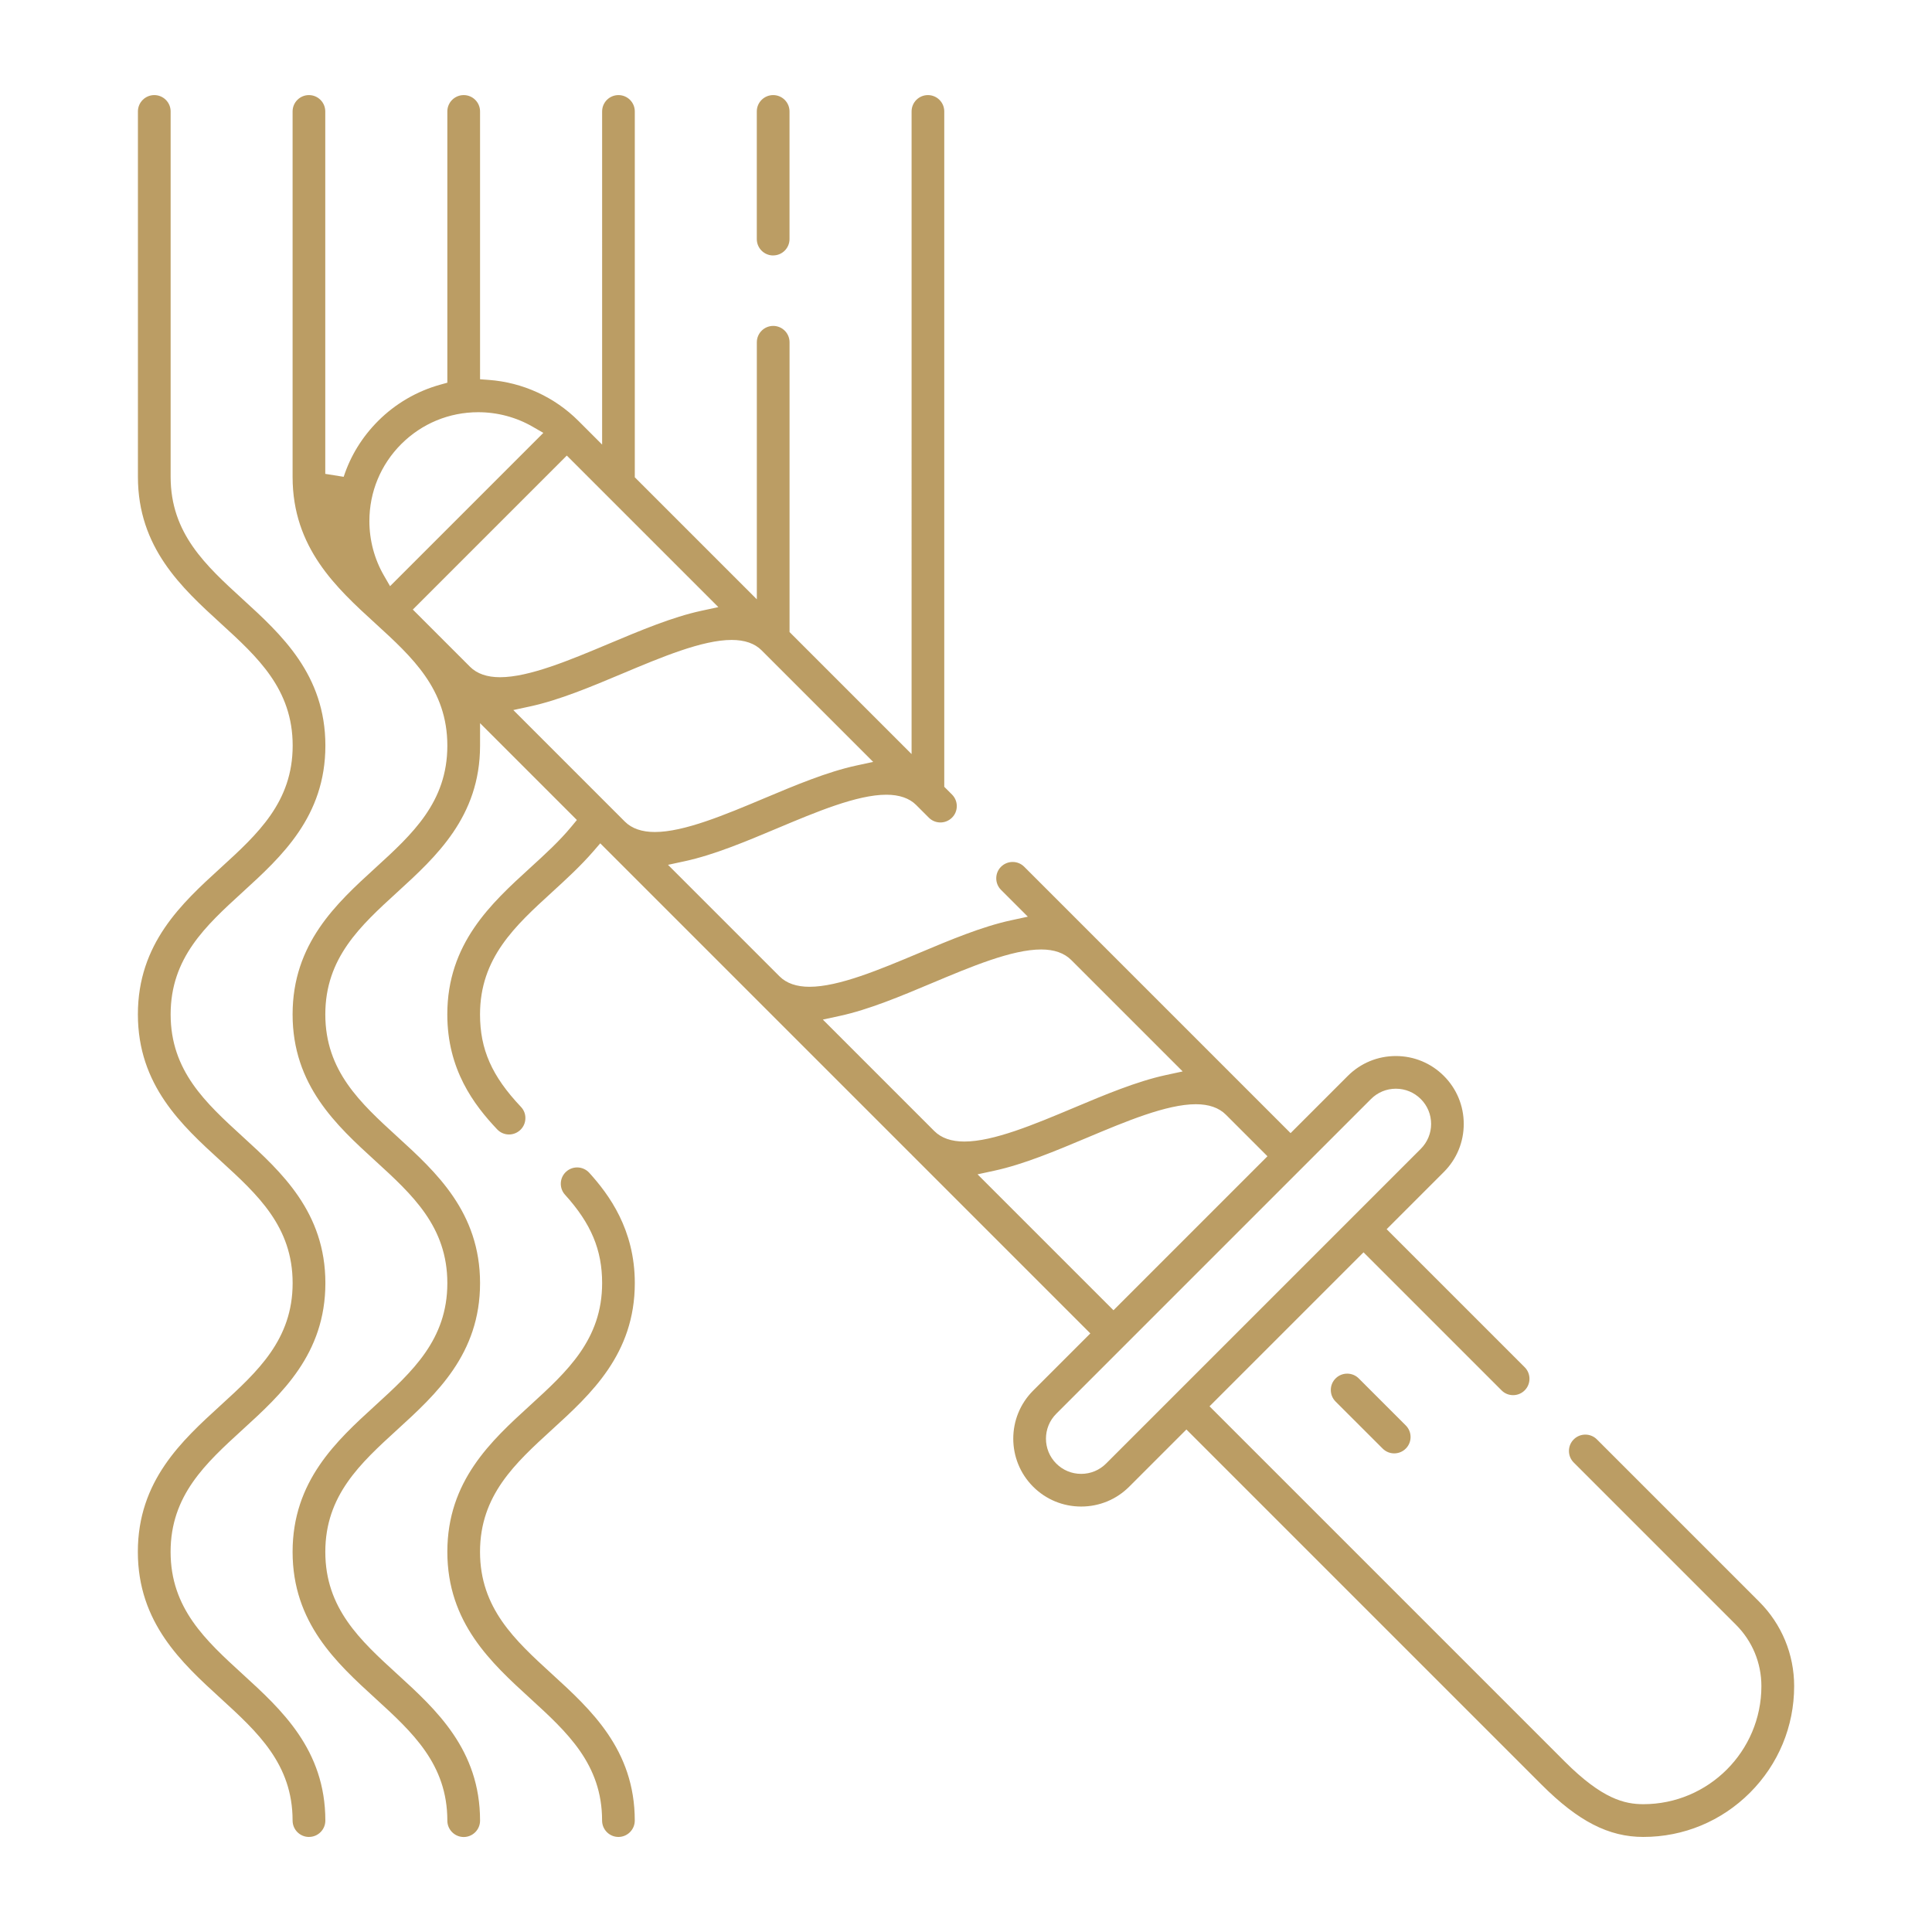 <?xml version="1.0" encoding="UTF-8"?>
<svg id="Layer_1" data-name="Layer 1" xmlns="http://www.w3.org/2000/svg" width="512" height="512" viewBox="0 0 512 512">
  <defs>
    <style>
      .cls-1 {
        fill: #bb9d64;
        stroke-width: 0px;
      }
    </style>
  </defs>
  <path class="cls-1" d="M435.52,486.81c-9.2,0-17.26-4.14-26.96-13.83l-94.15-94.15-15.16,15.16c-3.39,3.39-7.92,5.26-12.73,5.26s-9.34-1.87-12.73-5.26c-7.02-7.02-7.02-18.44,0-25.46l15.16-15.16-47.37-47.37-.14-.17-.12-.09-82.25-82.25-1.76,2.04c-3.39,3.93-7.26,7.47-11,10.89-9.82,8.97-19.1,17.44-19.1,32.41,0,9.27,3.14,16.37,10.84,24.5.8.84,1.22,1.94,1.18,3.1-.03,1.16-.51,2.23-1.35,3.03-.81.76-1.87,1.19-2.98,1.19-1.2,0-2.32-.48-3.15-1.36-6.15-6.5-13.21-15.83-13.21-30.46,0-18.79,11.64-29.43,21.92-38.81,4-3.65,7.78-7.1,10.97-10.96l1.45-1.75-25.66-25.66v6.02c-.03,18.76-11.66,29.38-21.92,38.75-9.82,8.97-19.09,17.44-19.09,32.41s9.28,23.44,19.09,32.41c10.27,9.38,21.92,20.02,21.92,38.81s-11.64,29.43-21.92,38.81c-9.82,8.97-19.09,17.44-19.09,32.41s9.27,23.44,19.09,32.41c10.28,9.38,21.92,20.02,21.92,38.81,0,2.39-1.94,4.34-4.33,4.34s-4.34-1.95-4.34-4.34c0-14.97-9.27-23.44-19.09-32.41-10.27-9.38-21.92-20.02-21.92-38.81s11.64-29.43,21.92-38.81c9.82-8.97,19.09-17.44,19.09-32.41s-9.27-23.44-19.09-32.41c-10.27-9.38-21.92-20.02-21.92-38.81s11.64-29.43,21.92-38.81c9.82-8.97,19.09-17.44,19.09-32.41s-9.27-23.44-19.09-32.41c-10.28-9.38-21.92-20.02-21.92-38.81V29.53c0-2.39,1.94-4.33,4.33-4.33s4.33,1.94,4.33,4.33v96.05l4.88.78c1.83-5.6,4.91-10.58,9.13-14.81,4.58-4.58,10.28-7.9,16.5-9.62l1.84-.51V29.53c0-2.39,1.95-4.33,4.34-4.33s4.33,1.94,4.33,4.33v70.98l2.32.17c8.97.66,17.41,4.52,23.76,10.87l6.27,6.27V29.53c0-2.39,1.94-4.33,4.33-4.33s4.33,1.94,4.33,4.33v96.96l32.34,32.34v-68.12c0-2.39,1.95-4.34,4.34-4.34s4.33,1.94,4.33,4.34v76.79l32.34,32.34V29.53c0-2.39,1.94-4.33,4.33-4.33s4.33,1.94,4.33,4.33v178.98l2.05,2.05c.82.82,1.27,1.91,1.27,3.07s-.45,2.25-1.27,3.06-1.91,1.27-3.07,1.27-2.25-.45-3.07-1.27l-3.38-3.38c-1.77-1.77-4.44-2.7-7.88-2.7-7.73,0-18.55,4.54-29.01,8.94-8.2,3.45-16.68,7.01-24.37,8.67l-4.48.97,29.57,29.57c1.84,1.83,4.51,2.75,7.93,2.75,7.73,0,18.55-4.54,29.01-8.94,8.2-3.45,16.68-7.01,24.37-8.67l4.48-.97-7.1-7.1c-.82-.82-1.27-1.91-1.27-3.07s.45-2.25,1.27-3.06,1.91-1.27,3.07-1.27,2.25.45,3.07,1.27l70.59,70.59,15.16-15.16c3.4-3.4,7.92-5.27,12.73-5.27s9.33,1.87,12.73,5.27c3.4,3.4,5.27,7.92,5.27,12.73s-1.87,9.33-5.27,12.73l-15.16,15.16,36.58,36.58c1.69,1.69,1.69,4.44,0,6.13-.82.82-1.91,1.27-3.07,1.27s-2.25-.45-3.06-1.27l-36.58-36.58-40.81,40.81,94.15,94.15c9.93,9.93,15.87,11.29,20.82,11.29,17.25,0,31.28-14.03,31.28-31.28,0-6.14-2.39-11.92-6.74-16.27l-42.99-42.99c-.82-.82-1.27-1.91-1.27-3.07s.45-2.25,1.27-3.06c.82-.82,1.91-1.27,3.07-1.27s2.25.45,3.07,1.27l42.99,42.99c5.98,5.98,9.28,13.94,9.28,22.4,0,10.65-4.16,20.68-11.71,28.24-7.56,7.55-17.58,11.72-28.24,11.72ZM369.92,288.52c-2.49,0-4.84.97-6.6,2.74l-83.4,83.4c-3.64,3.64-3.64,9.56,0,13.2,1.76,1.76,4.1,2.73,6.6,2.73s4.84-.97,6.6-2.73l83.4-83.4c1.76-1.77,2.74-4.11,2.74-6.6s-.97-4.84-2.73-6.6c-1.76-1.76-4.11-2.74-6.6-2.74ZM316.92,292.63c-7.73,0-18.54,4.54-29,8.94-8.21,3.45-16.69,7.01-24.38,8.67l-4.48.97,36.02,36.02,40.81-40.81-11.02-11.02c-1.84-1.84-4.51-2.77-7.95-2.77ZM275.92,251.62c-7.73,0-18.55,4.54-29.01,8.94-8.2,3.45-16.68,7.01-24.37,8.67l-4.48.97,29.57,29.57c1.84,1.83,4.5,2.75,7.93,2.75h0c7.73,0,18.54-4.54,29.01-8.94,8.2-3.45,16.69-7.01,24.37-8.67l4.48-.97-29.52-29.52c-1.87-1.87-4.54-2.8-7.98-2.8ZM193.89,169.59c-7.73,0-18.55,4.54-29.01,8.94-8.2,3.45-16.68,7.01-24.37,8.67l-4.48.97,29.57,29.57c1.84,1.83,4.51,2.75,7.94,2.75,7.73,0,18.55-4.54,29.01-8.94,8.2-3.45,16.69-7.01,24.37-8.67l4.48-.97-29.6-29.6c-1.79-1.79-4.46-2.72-7.9-2.72ZM109.41,161.55l15.16,15.16c1.83,1.83,4.51,2.76,7.94,2.76,7.73,0,18.54-4.54,29-8.94,8.21-3.45,16.7-7.02,24.38-8.67l4.48-.97-40.16-40.16-40.81,40.81ZM126.75,109.24c-7.72,0-14.96,3-20.41,8.44-5.45,5.45-8.45,12.7-8.45,20.41,0,5.08,1.33,10.07,3.85,14.43l1.63,2.82,40.62-40.62-2.82-1.63c-4.36-2.52-9.35-3.85-14.42-3.85ZM163.89,486.81c-2.39,0-4.33-1.95-4.33-4.34,0-14.97-9.28-23.44-19.09-32.41-10.27-9.38-21.92-20.02-21.92-38.81s11.64-29.43,21.92-38.81c9.82-8.97,19.1-17.44,19.1-32.41,0-8.81-2.94-15.81-9.83-23.41-1.61-1.77-1.47-4.52.3-6.12.8-.72,1.83-1.12,2.91-1.12,1.22,0,2.39.52,3.21,1.42,5.18,5.72,12.07,14.97,12.07,29.23,0,18.79-11.64,29.43-21.92,38.81-9.82,8.97-19.1,17.44-19.1,32.41s9.28,23.44,19.09,32.41c10.27,9.38,21.92,20.02,21.92,38.81,0,2.39-1.94,4.34-4.33,4.34ZM81.87,486.81c-2.39,0-4.33-1.95-4.33-4.34,0-14.97-9.28-23.44-19.09-32.41-10.27-9.38-21.92-20.02-21.92-38.81s11.64-29.43,21.92-38.81c9.82-8.97,19.1-17.44,19.1-32.41s-9.28-23.44-19.09-32.41c-10.27-9.38-21.92-20.02-21.92-38.81s11.64-29.43,21.92-38.81c9.82-8.97,19.1-17.44,19.1-32.41s-9.27-23.44-19.09-32.41c-10.27-9.38-21.92-20.02-21.92-38.81V29.53c0-2.39,1.95-4.33,4.34-4.33s4.33,1.94,4.33,4.33v96.85c0,14.97,9.28,23.44,19.09,32.41,10.27,9.38,21.92,20.02,21.92,38.81s-11.64,29.43-21.92,38.81c-9.82,8.97-19.09,17.44-19.09,32.41s9.28,23.44,19.09,32.41c10.27,9.38,21.92,20.02,21.92,38.81s-11.64,29.43-21.92,38.81c-9.82,8.97-19.1,17.44-19.1,32.41s9.28,23.44,19.09,32.41c10.27,9.38,21.92,20.02,21.92,38.81,0,2.39-1.94,4.33-4.33,4.33ZM369.49,385.16c-1.16,0-2.25-.45-3.07-1.27l-12.47-12.46c-.82-.82-1.27-1.91-1.27-3.07s.45-2.25,1.27-3.06c.82-.82,1.91-1.27,3.07-1.27s2.25.45,3.07,1.27l12.46,12.46c1.69,1.69,1.69,4.44,0,6.13-.82.82-1.91,1.27-3.07,1.27ZM204.9,67.7c-2.39,0-4.34-1.94-4.34-4.33V29.53c0-2.39,1.95-4.33,4.34-4.33s4.33,1.94,4.33,4.33v33.83c0,2.39-1.94,4.33-4.33,4.33Z"/>
</svg>